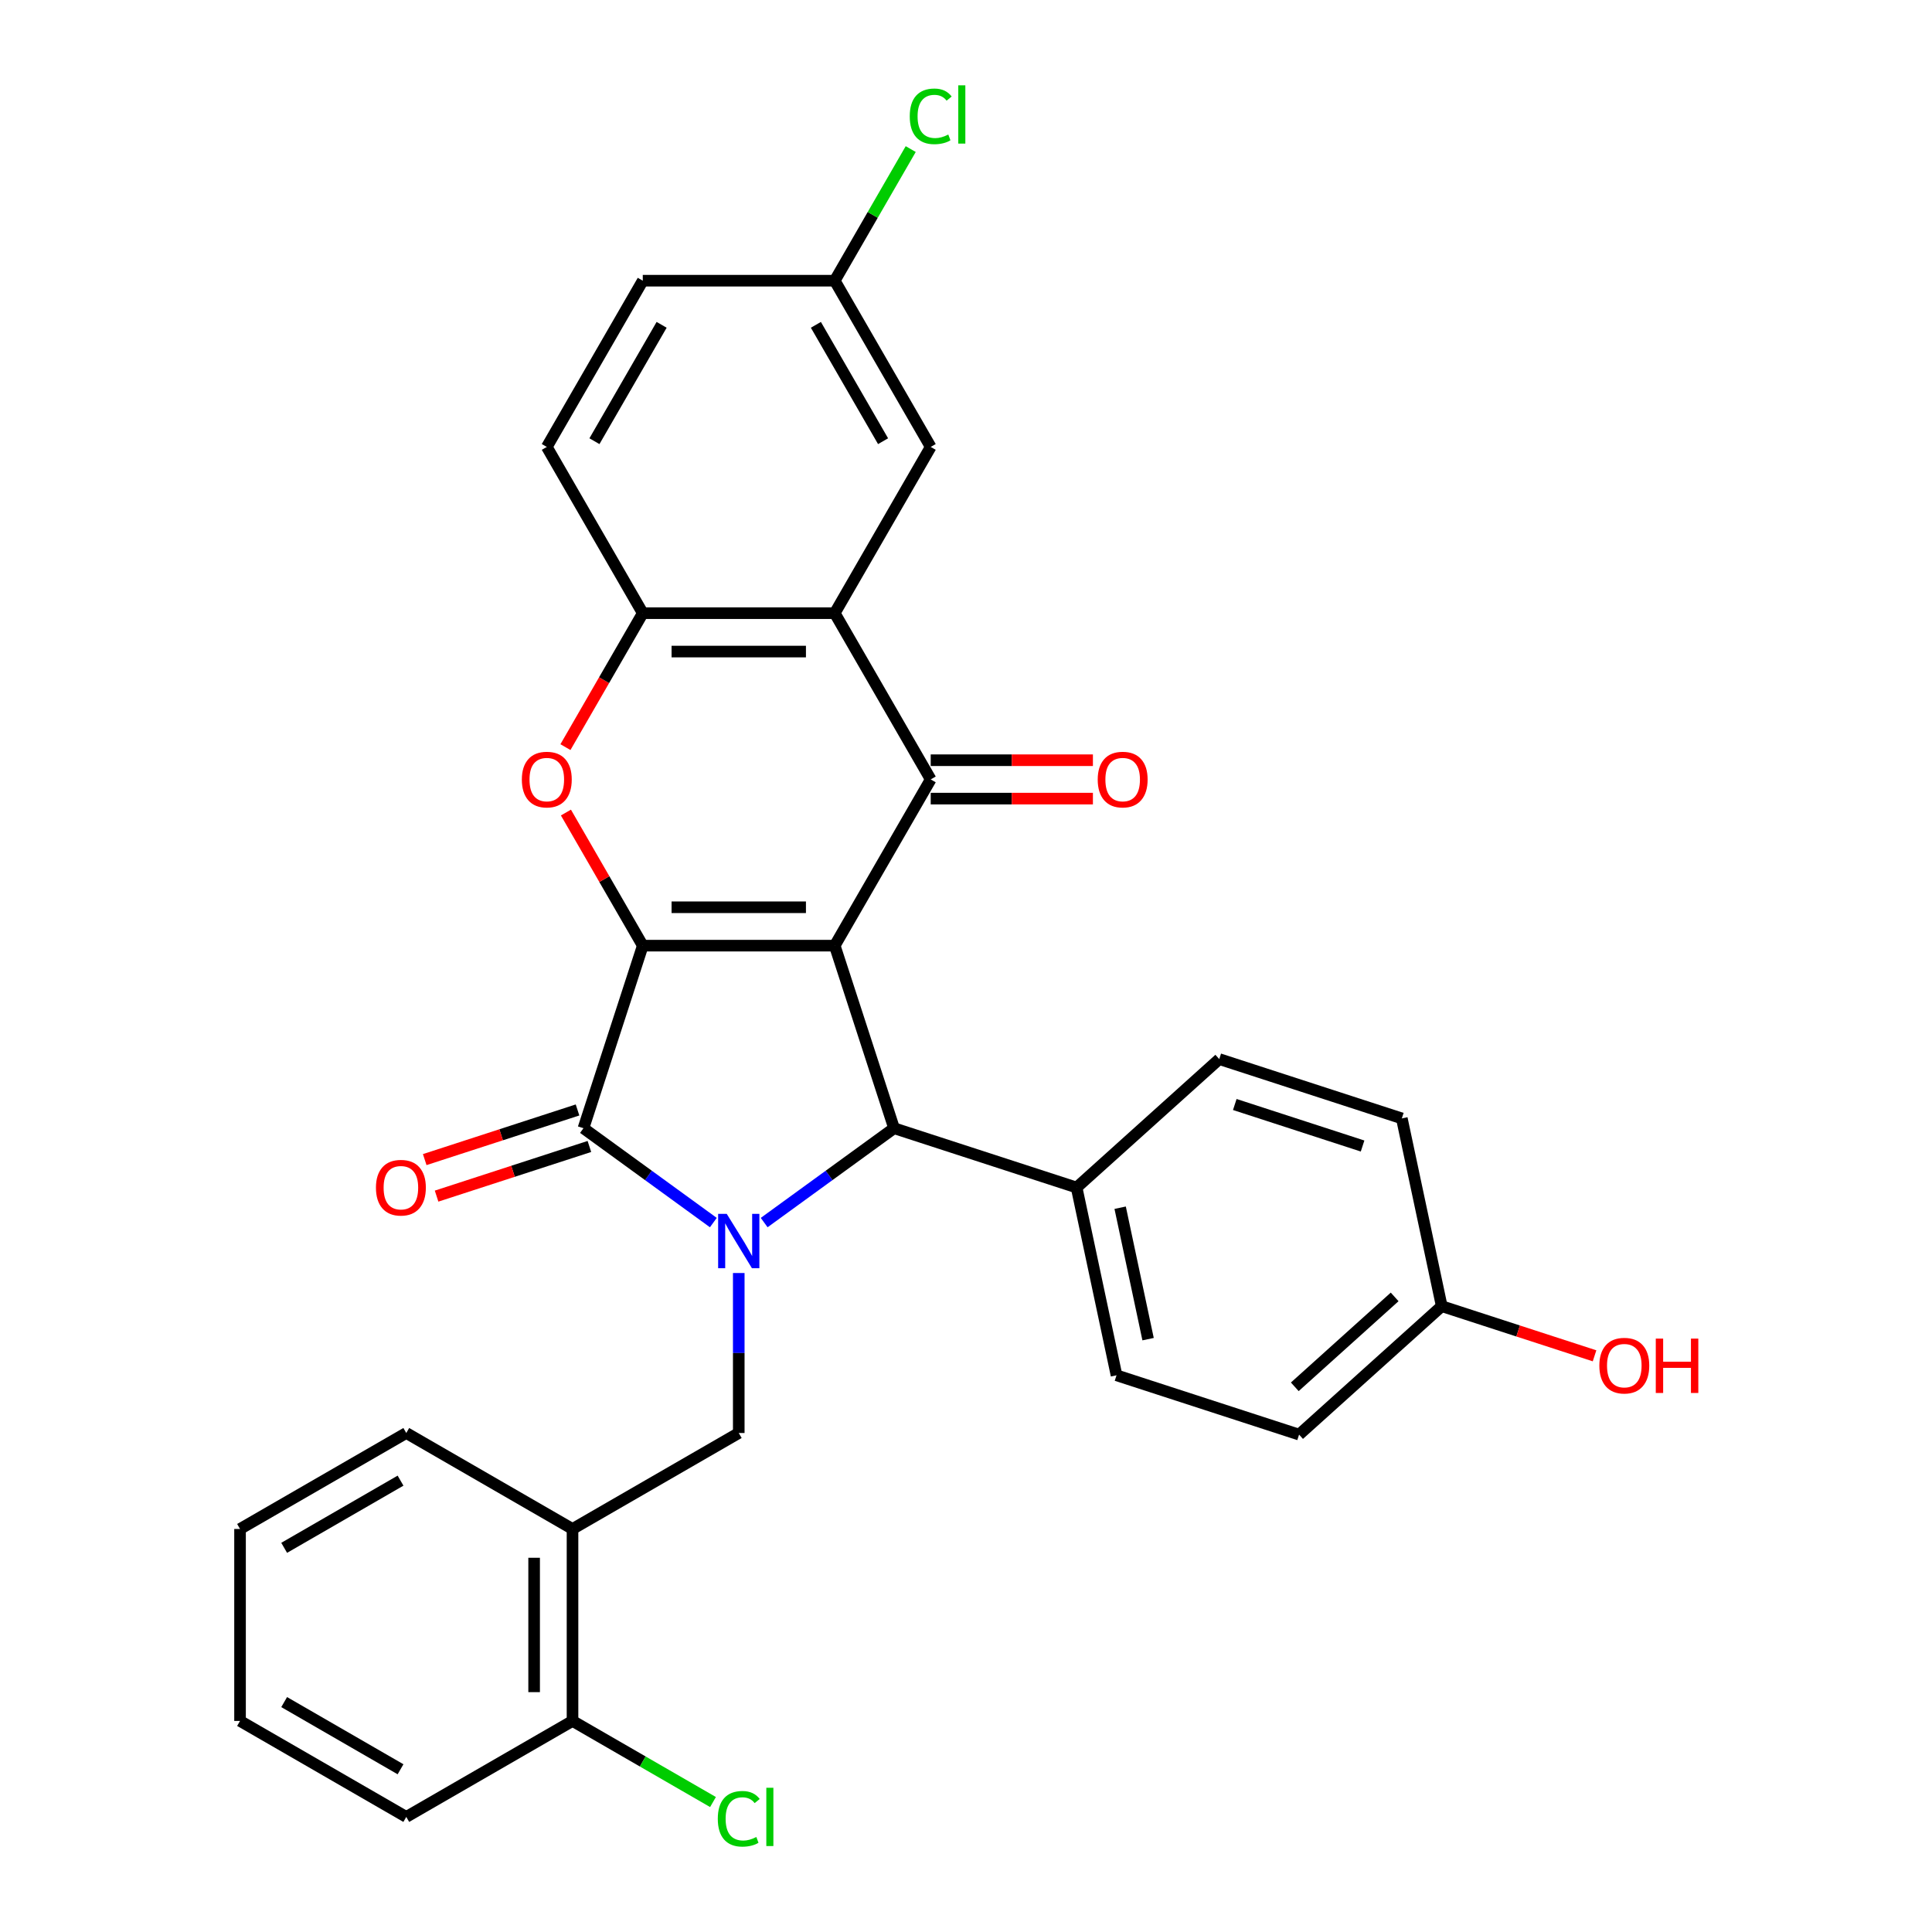 <?xml version='1.0' encoding='iso-8859-1'?>
<svg version='1.1' baseProfile='full'
              xmlns='http://www.w3.org/2000/svg'
                      xmlns:rdkit='http://www.rdkit.org/xml'
                      xmlns:xlink='http://www.w3.org/1999/xlink'
                  xml:space='preserve'
width='1000px' height='1000px' viewBox='0 0 1000 1000'>
<!-- END OF HEADER -->
<rect style='opacity:1.0;fill:#FFFFFF;stroke:none' width='1000' height='1000' x='0' y='0'> </rect>
<path class='bond-0' d='M 432.057,489.468 L 332.701,489.468' style='fill:none;fill-rule:evenodd;stroke:#000000;stroke-width:6px;stroke-linecap:butt;stroke-linejoin:miter;stroke-opacity:1' />
<path class='bond-0' d='M 417.154,469.597 L 347.604,469.597' style='fill:none;fill-rule:evenodd;stroke:#000000;stroke-width:6px;stroke-linecap:butt;stroke-linejoin:miter;stroke-opacity:1' />
<path class='bond-3' d='M 432.057,489.468 L 481.735,403.423' style='fill:none;fill-rule:evenodd;stroke:#000000;stroke-width:6px;stroke-linecap:butt;stroke-linejoin:miter;stroke-opacity:1' />
<path class='bond-4' d='M 432.057,489.468 L 462.76,583.962' style='fill:none;fill-rule:evenodd;stroke:#000000;stroke-width:6px;stroke-linecap:butt;stroke-linejoin:miter;stroke-opacity:1' />
<path class='bond-2' d='M 332.701,489.468 L 301.998,583.962' style='fill:none;fill-rule:evenodd;stroke:#000000;stroke-width:6px;stroke-linecap:butt;stroke-linejoin:miter;stroke-opacity:1' />
<path class='bond-5' d='M 332.701,489.468 L 312.812,455.02' style='fill:none;fill-rule:evenodd;stroke:#000000;stroke-width:6px;stroke-linecap:butt;stroke-linejoin:miter;stroke-opacity:1' />
<path class='bond-5' d='M 312.812,455.02 L 292.923,420.572' style='fill:none;fill-rule:evenodd;stroke:#FF0000;stroke-width:6px;stroke-linecap:butt;stroke-linejoin:miter;stroke-opacity:1' />
<path class='bond-1' d='M 395.534,632.804 L 429.147,608.383' style='fill:none;fill-rule:evenodd;stroke:#0000FF;stroke-width:6px;stroke-linecap:butt;stroke-linejoin:miter;stroke-opacity:1' />
<path class='bond-1' d='M 429.147,608.383 L 462.76,583.962' style='fill:none;fill-rule:evenodd;stroke:#000000;stroke-width:6px;stroke-linecap:butt;stroke-linejoin:miter;stroke-opacity:1' />
<path class='bond-8' d='M 382.379,658.915 L 382.379,700.316' style='fill:none;fill-rule:evenodd;stroke:#0000FF;stroke-width:6px;stroke-linecap:butt;stroke-linejoin:miter;stroke-opacity:1' />
<path class='bond-8' d='M 382.379,700.316 L 382.379,741.718' style='fill:none;fill-rule:evenodd;stroke:#000000;stroke-width:6px;stroke-linecap:butt;stroke-linejoin:miter;stroke-opacity:1' />
<path class='bond-30' d='M 369.224,632.804 L 335.611,608.383' style='fill:none;fill-rule:evenodd;stroke:#0000FF;stroke-width:6px;stroke-linecap:butt;stroke-linejoin:miter;stroke-opacity:1' />
<path class='bond-30' d='M 335.611,608.383 L 301.998,583.962' style='fill:none;fill-rule:evenodd;stroke:#000000;stroke-width:6px;stroke-linecap:butt;stroke-linejoin:miter;stroke-opacity:1' />
<path class='bond-11' d='M 298.928,574.512 L 259.381,587.362' style='fill:none;fill-rule:evenodd;stroke:#000000;stroke-width:6px;stroke-linecap:butt;stroke-linejoin:miter;stroke-opacity:1' />
<path class='bond-11' d='M 259.381,587.362 L 219.834,600.211' style='fill:none;fill-rule:evenodd;stroke:#FF0000;stroke-width:6px;stroke-linecap:butt;stroke-linejoin:miter;stroke-opacity:1' />
<path class='bond-11' d='M 305.068,593.411 L 265.521,606.26' style='fill:none;fill-rule:evenodd;stroke:#000000;stroke-width:6px;stroke-linecap:butt;stroke-linejoin:miter;stroke-opacity:1' />
<path class='bond-11' d='M 265.521,606.26 L 225.975,619.11' style='fill:none;fill-rule:evenodd;stroke:#FF0000;stroke-width:6px;stroke-linecap:butt;stroke-linejoin:miter;stroke-opacity:1' />
<path class='bond-6' d='M 481.735,403.423 L 432.057,317.378' style='fill:none;fill-rule:evenodd;stroke:#000000;stroke-width:6px;stroke-linecap:butt;stroke-linejoin:miter;stroke-opacity:1' />
<path class='bond-12' d='M 481.735,413.358 L 523.713,413.358' style='fill:none;fill-rule:evenodd;stroke:#000000;stroke-width:6px;stroke-linecap:butt;stroke-linejoin:miter;stroke-opacity:1' />
<path class='bond-12' d='M 523.713,413.358 L 565.691,413.358' style='fill:none;fill-rule:evenodd;stroke:#FF0000;stroke-width:6px;stroke-linecap:butt;stroke-linejoin:miter;stroke-opacity:1' />
<path class='bond-12' d='M 481.735,393.487 L 523.713,393.487' style='fill:none;fill-rule:evenodd;stroke:#000000;stroke-width:6px;stroke-linecap:butt;stroke-linejoin:miter;stroke-opacity:1' />
<path class='bond-12' d='M 523.713,393.487 L 565.691,393.487' style='fill:none;fill-rule:evenodd;stroke:#FF0000;stroke-width:6px;stroke-linecap:butt;stroke-linejoin:miter;stroke-opacity:1' />
<path class='bond-10' d='M 462.76,583.962 L 557.253,614.664' style='fill:none;fill-rule:evenodd;stroke:#000000;stroke-width:6px;stroke-linecap:butt;stroke-linejoin:miter;stroke-opacity:1' />
<path class='bond-31' d='M 292.671,386.711 L 312.686,352.044' style='fill:none;fill-rule:evenodd;stroke:#FF0000;stroke-width:6px;stroke-linecap:butt;stroke-linejoin:miter;stroke-opacity:1' />
<path class='bond-31' d='M 312.686,352.044 L 332.701,317.378' style='fill:none;fill-rule:evenodd;stroke:#000000;stroke-width:6px;stroke-linecap:butt;stroke-linejoin:miter;stroke-opacity:1' />
<path class='bond-7' d='M 432.057,317.378 L 332.701,317.378' style='fill:none;fill-rule:evenodd;stroke:#000000;stroke-width:6px;stroke-linecap:butt;stroke-linejoin:miter;stroke-opacity:1' />
<path class='bond-7' d='M 417.154,337.249 L 347.604,337.249' style='fill:none;fill-rule:evenodd;stroke:#000000;stroke-width:6px;stroke-linecap:butt;stroke-linejoin:miter;stroke-opacity:1' />
<path class='bond-13' d='M 432.057,317.378 L 481.735,231.332' style='fill:none;fill-rule:evenodd;stroke:#000000;stroke-width:6px;stroke-linecap:butt;stroke-linejoin:miter;stroke-opacity:1' />
<path class='bond-15' d='M 332.701,317.378 L 283.022,231.332' style='fill:none;fill-rule:evenodd;stroke:#000000;stroke-width:6px;stroke-linecap:butt;stroke-linejoin:miter;stroke-opacity:1' />
<path class='bond-9' d='M 382.379,741.718 L 296.334,791.396' style='fill:none;fill-rule:evenodd;stroke:#000000;stroke-width:6px;stroke-linecap:butt;stroke-linejoin:miter;stroke-opacity:1' />
<path class='bond-14' d='M 296.334,791.396 L 296.334,890.753' style='fill:none;fill-rule:evenodd;stroke:#000000;stroke-width:6px;stroke-linecap:butt;stroke-linejoin:miter;stroke-opacity:1' />
<path class='bond-14' d='M 276.462,806.3 L 276.462,875.849' style='fill:none;fill-rule:evenodd;stroke:#000000;stroke-width:6px;stroke-linecap:butt;stroke-linejoin:miter;stroke-opacity:1' />
<path class='bond-26' d='M 296.334,791.396 L 210.288,741.718' style='fill:none;fill-rule:evenodd;stroke:#000000;stroke-width:6px;stroke-linecap:butt;stroke-linejoin:miter;stroke-opacity:1' />
<path class='bond-16' d='M 557.253,614.664 L 577.911,711.85' style='fill:none;fill-rule:evenodd;stroke:#000000;stroke-width:6px;stroke-linecap:butt;stroke-linejoin:miter;stroke-opacity:1' />
<path class='bond-16' d='M 579.789,625.111 L 594.249,693.14' style='fill:none;fill-rule:evenodd;stroke:#000000;stroke-width:6px;stroke-linecap:butt;stroke-linejoin:miter;stroke-opacity:1' />
<path class='bond-17' d='M 557.253,614.664 L 631.09,548.182' style='fill:none;fill-rule:evenodd;stroke:#000000;stroke-width:6px;stroke-linecap:butt;stroke-linejoin:miter;stroke-opacity:1' />
<path class='bond-18' d='M 481.735,231.332 L 432.057,145.287' style='fill:none;fill-rule:evenodd;stroke:#000000;stroke-width:6px;stroke-linecap:butt;stroke-linejoin:miter;stroke-opacity:1' />
<path class='bond-18' d='M 457.075,228.361 L 422.3,168.13' style='fill:none;fill-rule:evenodd;stroke:#000000;stroke-width:6px;stroke-linecap:butt;stroke-linejoin:miter;stroke-opacity:1' />
<path class='bond-19' d='M 296.334,890.753 L 332.689,911.743' style='fill:none;fill-rule:evenodd;stroke:#000000;stroke-width:6px;stroke-linecap:butt;stroke-linejoin:miter;stroke-opacity:1' />
<path class='bond-19' d='M 332.689,911.743 L 369.045,932.733' style='fill:none;fill-rule:evenodd;stroke:#00CC00;stroke-width:6px;stroke-linecap:butt;stroke-linejoin:miter;stroke-opacity:1' />
<path class='bond-27' d='M 296.334,890.753 L 210.288,940.431' style='fill:none;fill-rule:evenodd;stroke:#000000;stroke-width:6px;stroke-linecap:butt;stroke-linejoin:miter;stroke-opacity:1' />
<path class='bond-33' d='M 283.022,231.332 L 332.701,145.287' style='fill:none;fill-rule:evenodd;stroke:#000000;stroke-width:6px;stroke-linecap:butt;stroke-linejoin:miter;stroke-opacity:1' />
<path class='bond-33' d='M 307.683,228.361 L 342.458,168.13' style='fill:none;fill-rule:evenodd;stroke:#000000;stroke-width:6px;stroke-linecap:butt;stroke-linejoin:miter;stroke-opacity:1' />
<path class='bond-23' d='M 577.911,711.85 L 672.404,742.552' style='fill:none;fill-rule:evenodd;stroke:#000000;stroke-width:6px;stroke-linecap:butt;stroke-linejoin:miter;stroke-opacity:1' />
<path class='bond-22' d='M 631.09,548.182 L 725.583,578.885' style='fill:none;fill-rule:evenodd;stroke:#000000;stroke-width:6px;stroke-linecap:butt;stroke-linejoin:miter;stroke-opacity:1' />
<path class='bond-22' d='M 639.123,571.686 L 705.269,593.178' style='fill:none;fill-rule:evenodd;stroke:#000000;stroke-width:6px;stroke-linecap:butt;stroke-linejoin:miter;stroke-opacity:1' />
<path class='bond-21' d='M 432.057,145.287 L 332.701,145.287' style='fill:none;fill-rule:evenodd;stroke:#000000;stroke-width:6px;stroke-linecap:butt;stroke-linejoin:miter;stroke-opacity:1' />
<path class='bond-24' d='M 432.057,145.287 L 451.722,111.226' style='fill:none;fill-rule:evenodd;stroke:#000000;stroke-width:6px;stroke-linecap:butt;stroke-linejoin:miter;stroke-opacity:1' />
<path class='bond-24' d='M 451.722,111.226 L 471.387,77.166' style='fill:none;fill-rule:evenodd;stroke:#00CC00;stroke-width:6px;stroke-linecap:butt;stroke-linejoin:miter;stroke-opacity:1' />
<path class='bond-20' d='M 746.241,676.07 L 725.583,578.885' style='fill:none;fill-rule:evenodd;stroke:#000000;stroke-width:6px;stroke-linecap:butt;stroke-linejoin:miter;stroke-opacity:1' />
<path class='bond-25' d='M 746.241,676.07 L 785.787,688.92' style='fill:none;fill-rule:evenodd;stroke:#000000;stroke-width:6px;stroke-linecap:butt;stroke-linejoin:miter;stroke-opacity:1' />
<path class='bond-25' d='M 785.787,688.92 L 825.334,701.769' style='fill:none;fill-rule:evenodd;stroke:#FF0000;stroke-width:6px;stroke-linecap:butt;stroke-linejoin:miter;stroke-opacity:1' />
<path class='bond-32' d='M 746.241,676.07 L 672.404,742.552' style='fill:none;fill-rule:evenodd;stroke:#000000;stroke-width:6px;stroke-linecap:butt;stroke-linejoin:miter;stroke-opacity:1' />
<path class='bond-32' d='M 721.869,671.275 L 670.183,717.813' style='fill:none;fill-rule:evenodd;stroke:#000000;stroke-width:6px;stroke-linecap:butt;stroke-linejoin:miter;stroke-opacity:1' />
<path class='bond-28' d='M 210.288,741.718 L 124.243,791.396' style='fill:none;fill-rule:evenodd;stroke:#000000;stroke-width:6px;stroke-linecap:butt;stroke-linejoin:miter;stroke-opacity:1' />
<path class='bond-28' d='M 207.317,766.379 L 147.086,801.154' style='fill:none;fill-rule:evenodd;stroke:#000000;stroke-width:6px;stroke-linecap:butt;stroke-linejoin:miter;stroke-opacity:1' />
<path class='bond-34' d='M 210.288,940.431 L 124.243,890.753' style='fill:none;fill-rule:evenodd;stroke:#000000;stroke-width:6px;stroke-linecap:butt;stroke-linejoin:miter;stroke-opacity:1' />
<path class='bond-34' d='M 207.317,915.77 L 147.086,880.996' style='fill:none;fill-rule:evenodd;stroke:#000000;stroke-width:6px;stroke-linecap:butt;stroke-linejoin:miter;stroke-opacity:1' />
<path class='bond-29' d='M 124.243,791.396 L 124.243,890.753' style='fill:none;fill-rule:evenodd;stroke:#000000;stroke-width:6px;stroke-linecap:butt;stroke-linejoin:miter;stroke-opacity:1' />
<path  class='atom-2' d='M 376.159 628.293
L 385.379 643.196
Q 386.294 644.667, 387.764 647.33
Q 389.234 649.992, 389.314 650.151
L 389.314 628.293
L 393.05 628.293
L 393.05 656.431
L 389.195 656.431
L 379.299 640.136
Q 378.146 638.229, 376.914 636.043
Q 375.722 633.857, 375.364 633.181
L 375.364 656.431
L 371.708 656.431
L 371.708 628.293
L 376.159 628.293
' fill='#0000FF'/>
<path  class='atom-6' d='M 270.106 403.502
Q 270.106 396.746, 273.444 392.97
Q 276.783 389.195, 283.022 389.195
Q 289.262 389.195, 292.6 392.97
Q 295.939 396.746, 295.939 403.502
Q 295.939 410.338, 292.561 414.233
Q 289.183 418.088, 283.022 418.088
Q 276.823 418.088, 273.444 414.233
Q 270.106 410.378, 270.106 403.502
M 283.022 414.908
Q 287.315 414.908, 289.62 412.047
Q 291.964 409.146, 291.964 403.502
Q 291.964 397.978, 289.62 395.196
Q 287.315 392.374, 283.022 392.374
Q 278.73 392.374, 276.385 395.156
Q 274.08 397.938, 274.08 403.502
Q 274.08 409.185, 276.385 412.047
Q 278.73 414.908, 283.022 414.908
' fill='#FF0000'/>
<path  class='atom-12' d='M 194.588 614.744
Q 194.588 607.988, 197.926 604.212
Q 201.265 600.437, 207.504 600.437
Q 213.744 600.437, 217.082 604.212
Q 220.421 607.988, 220.421 614.744
Q 220.421 621.58, 217.042 625.474
Q 213.664 629.329, 207.504 629.329
Q 201.304 629.329, 197.926 625.474
Q 194.588 621.619, 194.588 614.744
M 207.504 626.15
Q 211.796 626.15, 214.101 623.288
Q 216.446 620.387, 216.446 614.744
Q 216.446 609.22, 214.101 606.438
Q 211.796 603.616, 207.504 603.616
Q 203.212 603.616, 200.867 606.398
Q 198.562 609.18, 198.562 614.744
Q 198.562 620.427, 200.867 623.288
Q 203.212 626.15, 207.504 626.15
' fill='#FF0000'/>
<path  class='atom-13' d='M 568.175 403.502
Q 568.175 396.746, 571.514 392.97
Q 574.852 389.195, 581.092 389.195
Q 587.331 389.195, 590.67 392.97
Q 594.008 396.746, 594.008 403.502
Q 594.008 410.338, 590.63 414.233
Q 587.252 418.088, 581.092 418.088
Q 574.892 418.088, 571.514 414.233
Q 568.175 410.378, 568.175 403.502
M 581.092 414.908
Q 585.384 414.908, 587.689 412.047
Q 590.034 409.146, 590.034 403.502
Q 590.034 397.978, 587.689 395.196
Q 585.384 392.374, 581.092 392.374
Q 576.8 392.374, 574.455 395.156
Q 572.15 397.938, 572.15 403.502
Q 572.15 409.185, 574.455 412.047
Q 576.8 414.908, 581.092 414.908
' fill='#FF0000'/>
<path  class='atom-20' d='M 371.529 941.405
Q 371.529 934.41, 374.788 930.754
Q 378.087 927.058, 384.326 927.058
Q 390.129 927.058, 393.229 931.151
L 390.606 933.297
Q 388.34 930.317, 384.326 930.317
Q 380.074 930.317, 377.808 933.178
Q 375.583 936, 375.583 941.405
Q 375.583 946.969, 377.888 949.83
Q 380.233 952.692, 384.763 952.692
Q 387.863 952.692, 391.48 950.824
L 392.593 953.804
Q 391.122 954.758, 388.897 955.315
Q 386.671 955.871, 384.207 955.871
Q 378.087 955.871, 374.788 952.135
Q 371.529 948.399, 371.529 941.405
' fill='#00CC00'/>
<path  class='atom-20' d='M 396.646 925.349
L 400.303 925.349
L 400.303 955.513
L 396.646 955.513
L 396.646 925.349
' fill='#00CC00'/>
<path  class='atom-25' d='M 470.886 60.216
Q 470.886 53.221, 474.144 49.565
Q 477.443 45.868, 483.683 45.868
Q 489.485 45.868, 492.585 49.962
L 489.962 52.108
Q 487.697 49.127, 483.683 49.127
Q 479.43 49.127, 477.165 51.989
Q 474.939 54.811, 474.939 60.216
Q 474.939 65.78, 477.244 68.641
Q 479.589 71.502, 484.12 71.502
Q 487.22 71.502, 490.836 69.635
L 491.949 72.615
Q 490.479 73.569, 488.253 74.126
Q 486.027 74.682, 483.563 74.682
Q 477.443 74.682, 474.144 70.946
Q 470.886 67.21, 470.886 60.216
' fill='#00CC00'/>
<path  class='atom-25' d='M 496.003 44.16
L 499.659 44.16
L 499.659 74.324
L 496.003 74.324
L 496.003 44.16
' fill='#00CC00'/>
<path  class='atom-26' d='M 827.818 706.852
Q 827.818 700.096, 831.156 696.321
Q 834.495 692.545, 840.734 692.545
Q 846.974 692.545, 850.312 696.321
Q 853.651 700.096, 853.651 706.852
Q 853.651 713.688, 850.272 717.583
Q 846.894 721.438, 840.734 721.438
Q 834.534 721.438, 831.156 717.583
Q 827.818 713.728, 827.818 706.852
M 840.734 718.258
Q 845.026 718.258, 847.332 715.397
Q 849.676 712.496, 849.676 706.852
Q 849.676 701.328, 847.332 698.546
Q 845.026 695.724, 840.734 695.724
Q 836.442 695.724, 834.097 698.506
Q 831.792 701.288, 831.792 706.852
Q 831.792 712.536, 834.097 715.397
Q 836.442 718.258, 840.734 718.258
' fill='#FF0000'/>
<path  class='atom-26' d='M 857.029 692.863
L 860.844 692.863
L 860.844 704.825
L 875.231 704.825
L 875.231 692.863
L 879.046 692.863
L 879.046 721.001
L 875.231 721.001
L 875.231 708.005
L 860.844 708.005
L 860.844 721.001
L 857.029 721.001
L 857.029 692.863
' fill='#FF0000'/>
</svg>
